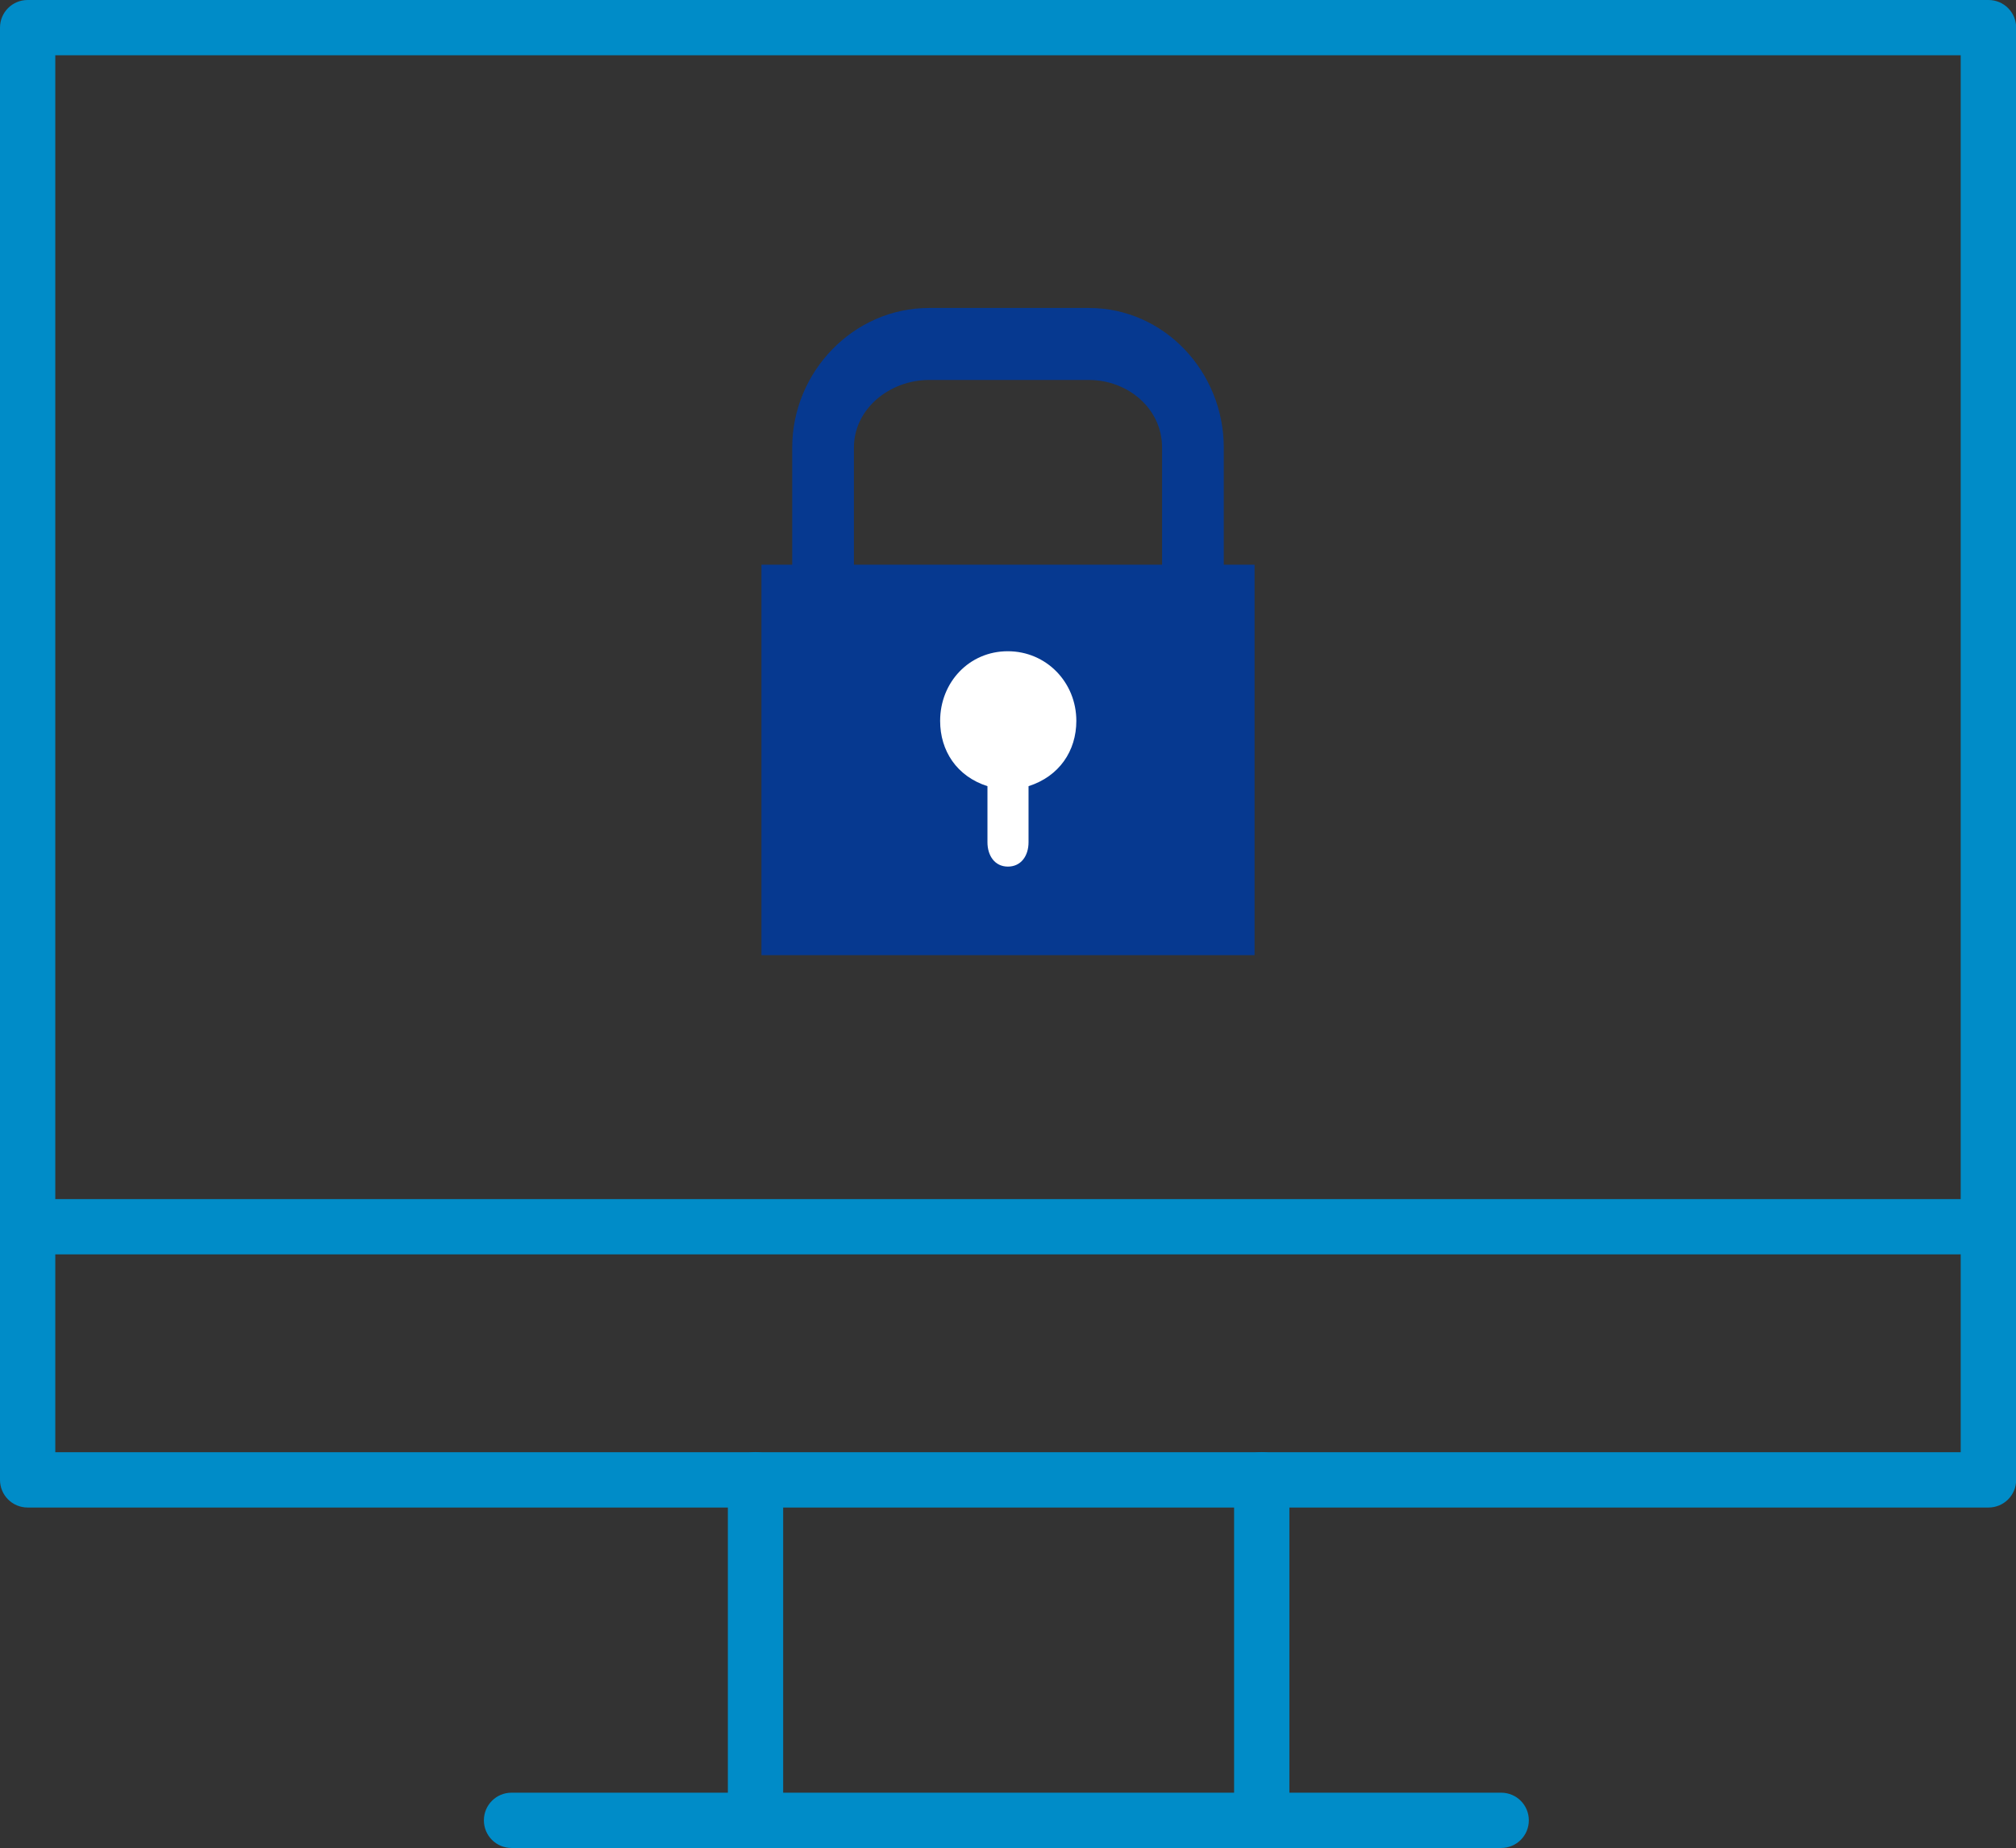 <?xml version="1.0" encoding="UTF-8"?><svg id="_レイヤー_2" xmlns="http://www.w3.org/2000/svg" viewBox="0 0 129.07 118.33"><rect x="0" y="0" width="129.07" height="118.33" fill="#333333" stroke="none"/><defs><style>.cls-1{fill:#063990;}.cls-2{fill:#fff;}.cls-3{fill:#008cc8;}</style></defs><g id="_レイヤー_1-2"><path class="cls-3" d="m127.3,96.53H1.77c-.98,0-1.77-.79-1.77-1.77V1.77C0,.79.79,0,1.77,0h125.54c.98,0,1.77.79,1.77,1.77v92.99c0,.98-.79,1.77-1.77,1.77Zm-123.77-3.54h122V3.54H3.54v89.45Z"/><path class="cls-3" d="m48.37,116.71c-.98,0-1.77-.79-1.77-1.77v-20.19c0-.98.79-1.77,1.77-1.77s1.77.79,1.77,1.77v20.19c0,.98-.79,1.77-1.77,1.77Z"/><path class="cls-3" d="m80.78,116.71c-.98,0-1.77-.79-1.77-1.77v-20.19c0-.98.79-1.77,1.77-1.77s1.77.79,1.77,1.77v20.19c0,.98-.79,1.77-1.77,1.77Z"/><path class="cls-3" d="m125.43,80.32H1.77c-.98,0-1.77-.79-1.77-1.77s.79-1.77,1.77-1.77h123.66c.98,0,1.77.79,1.77,1.77s-.79,1.77-1.77,1.77Z"/><path class="cls-3" d="m96.11,118.33h-63.36c-.98,0-1.77-.79-1.77-1.77s.79-1.77,1.77-1.77h63.36c.98,0,1.77.79,1.77,1.77s-.79,1.77-1.77,1.77Z"/><path class="cls-1" d="m69.71,19.72h-10.23c-4.85,0-8.76,4.1-8.76,8.94v8.17h3.95v-8.17c0-2.5,2.31-4.33,4.81-4.33h10.23c2.5,0,4.69,1.83,4.69,4.33v8.17h3.95v-8.17c0-4.84-3.8-8.94-8.64-8.94Z"/><rect class="cls-1" x="48.75" y="36.17" width="31.57" height="25" transform="translate(129.07 97.33) rotate(180)"/><path class="cls-2" d="m68.91,46.16c0-2.47-1.92-4.46-4.39-4.46s-4.33,1.99-4.33,4.46c0,1.91,1.06,3.55,3.03,4.18v3.59c0,.85.46,1.56,1.31,1.56s1.32-.7,1.32-1.56v-3.59c1.97-.63,3.06-2.26,3.06-4.18Z"/></g></svg>